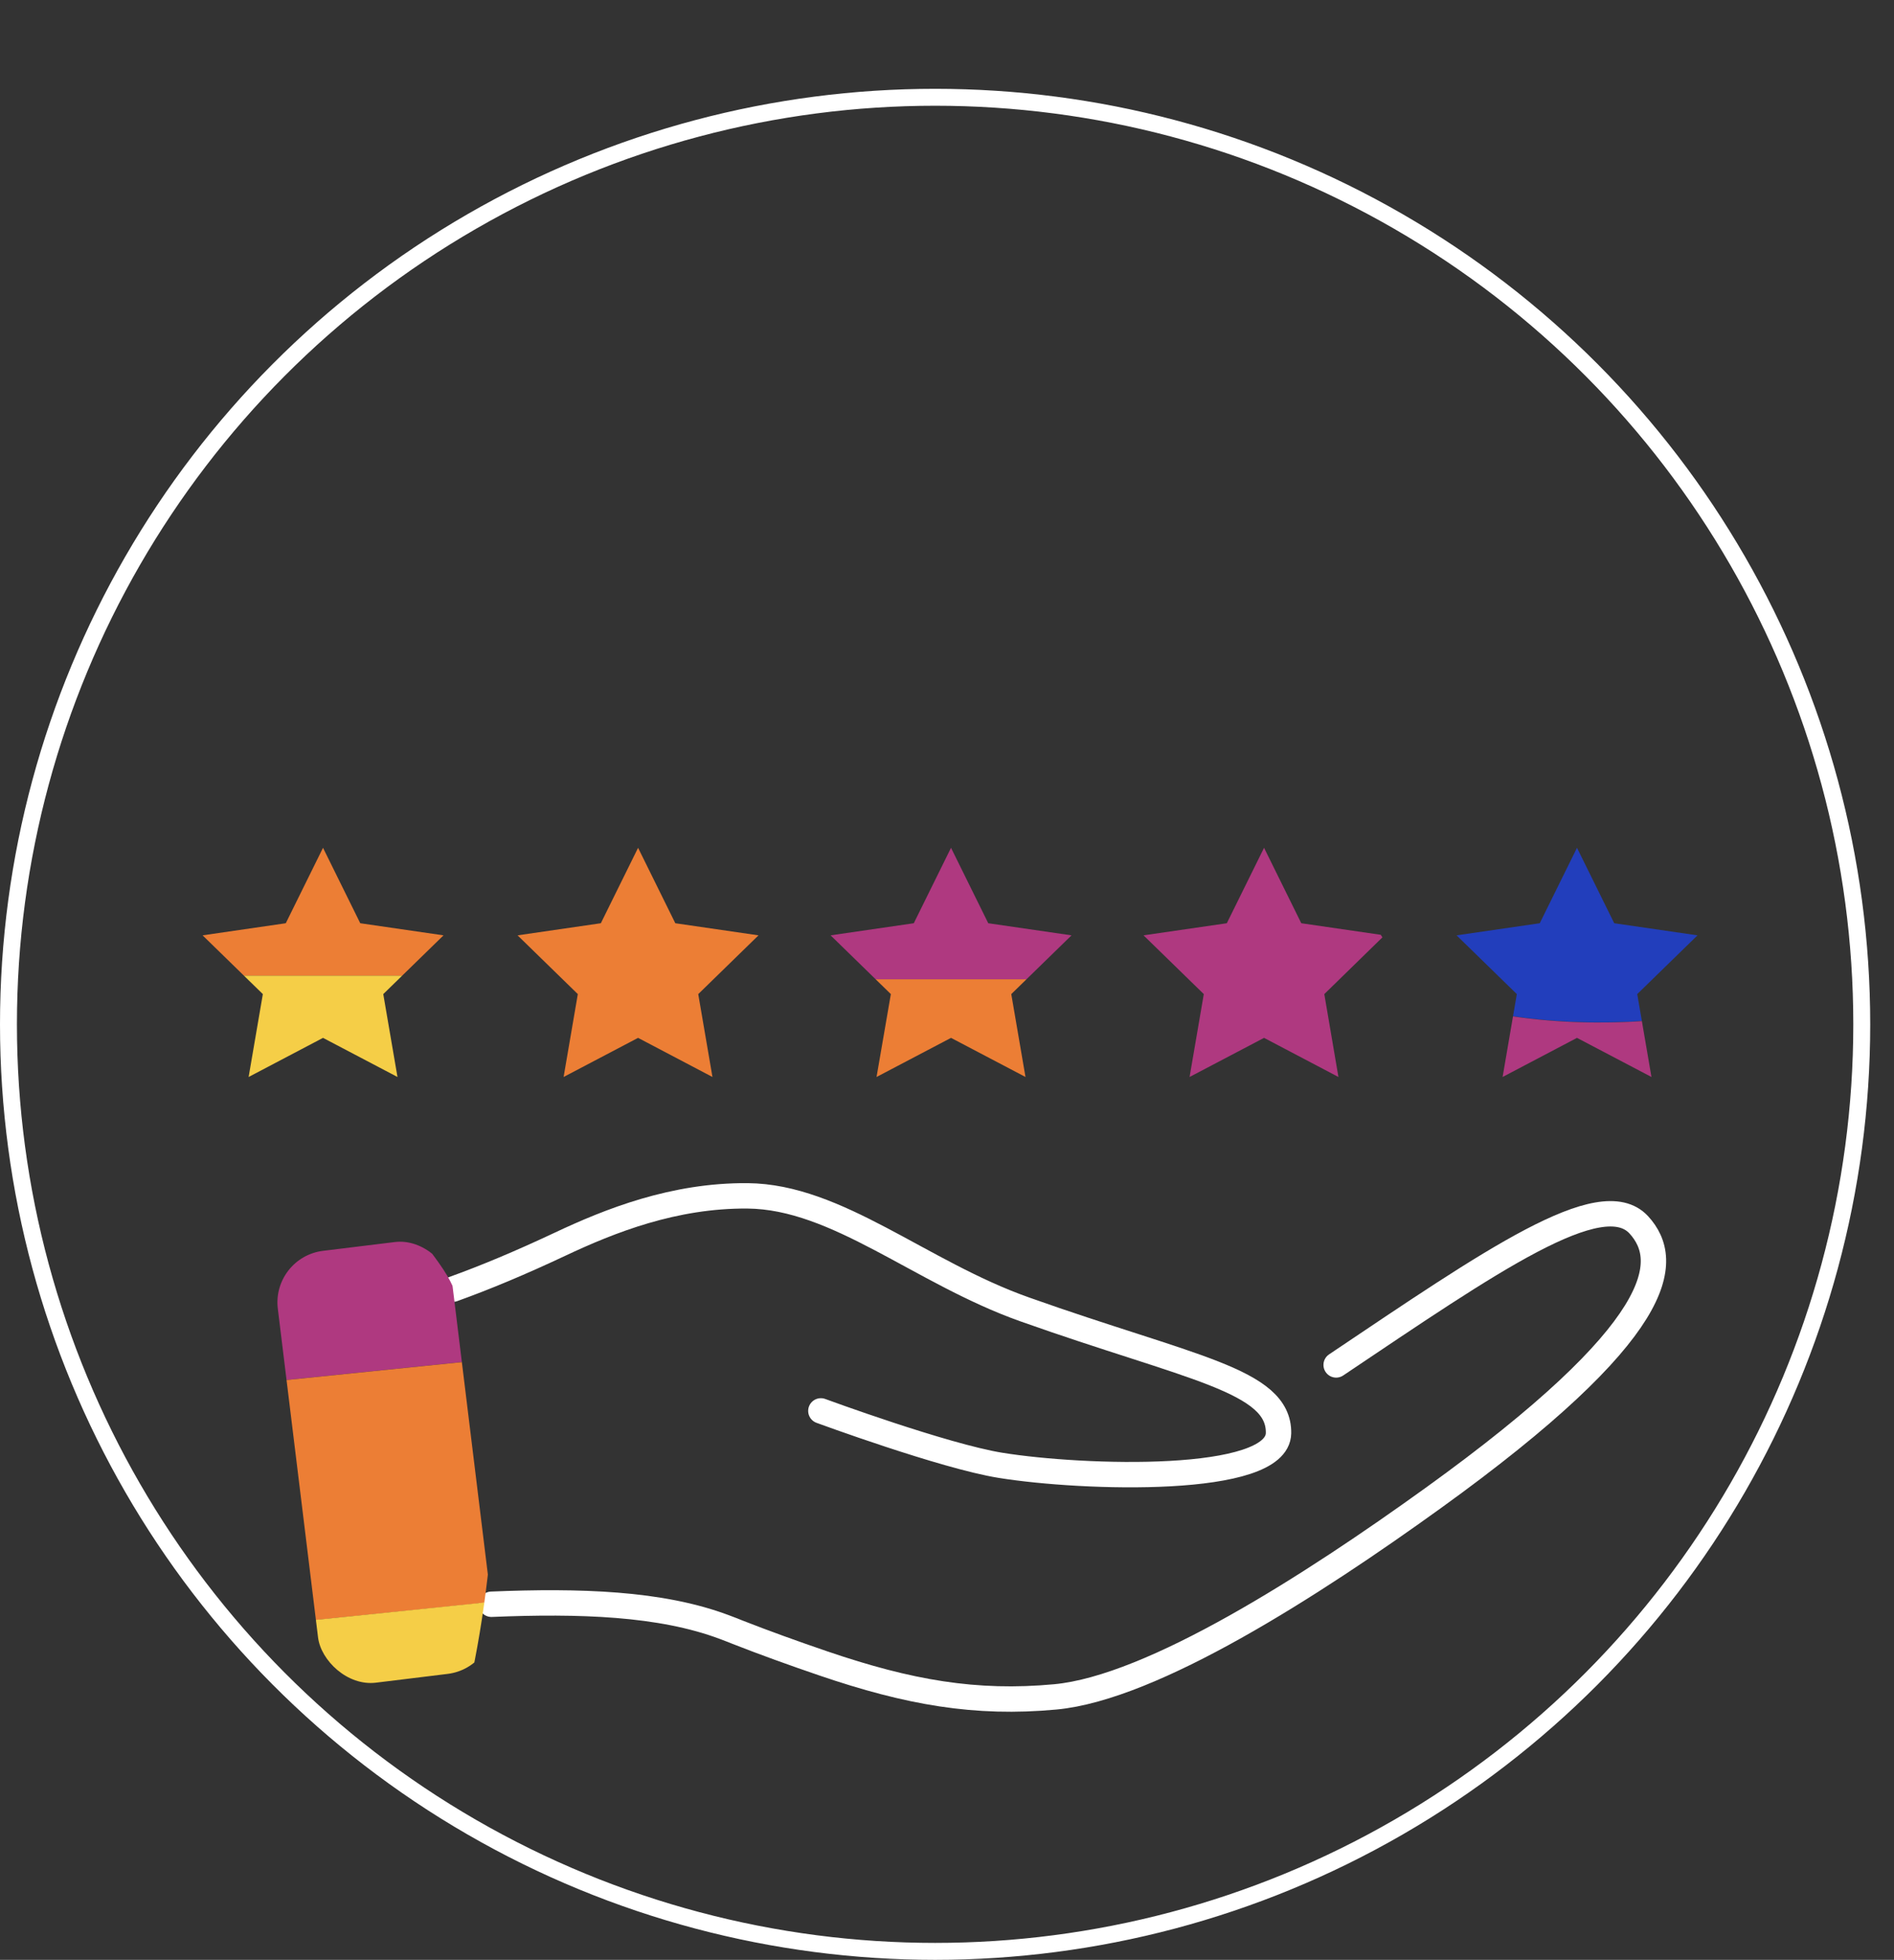 <svg xmlns="http://www.w3.org/2000/svg" xmlns:xlink="http://www.w3.org/1999/xlink" viewBox="0 0 223.81 231.49"><rect x="0" y="0" width="223.81" height="231.49" fill="#333333" stroke="none"/><defs><style>.cls-1,.cls-16,.cls-2{fill:none;}.cls-16,.cls-2{stroke:#fff;}.cls-2{stroke-miterlimit:10;stroke-width:2px;}.cls-3{clip-path:url(#clip-path);}.cls-4{clip-path:url(#clip-path-2);}.cls-5{fill:#223ebc;}.cls-6{fill:#af3980;}.cls-7{fill:#ec7e35;}.cls-8{fill:#f5ce47;}.cls-9{clip-path:url(#clip-path-3);}.cls-10{clip-path:url(#clip-path-4);}.cls-11{clip-path:url(#clip-path-5);}.cls-12{clip-path:url(#clip-path-6);}.cls-13{clip-path:url(#clip-path-7);}.cls-14{clip-path:url(#clip-path-8);}.cls-15{clip-path:url(#clip-path-9);}.cls-16{stroke-linecap:round;stroke-linejoin:round;stroke-width:3px;}.cls-17{clip-path:url(#clip-path-10);}.cls-18{clip-path:url(#clip-path-11);}</style><clipPath id="clip-path" transform="translate(0 10.49)"><polygon class="cls-1" points="46.97 116.72 38.17 112.1 29.38 116.72 31.06 106.93 23.94 99.99 33.77 98.56 38.17 89.65 42.57 98.56 52.41 99.99 45.29 106.93 46.97 116.72"/></clipPath><clipPath id="clip-path-2" transform="translate(0 10.49)"><path id="Trazado_1234" data-name="Trazado 1234" class="cls-1" d="M56.59,80.18c.79-8.07-.34-17-4.53-27.88-3.63-9.42-30.42-41.46-30.42-41.46-3.22,15.63-1.82,48.06-1.82,52s.81,24.1,1.34,29.76c.75,8,1.45,36.3,3.52,41.11,0,0,6.4.67,14.06.63C44.67,134.34,54.35,103.24,56.59,80.18Z"/></clipPath><clipPath id="clip-path-3" transform="translate(0 10.49)"><polygon class="cls-1" points="84.19 116.72 75.4 112.1 66.6 116.72 68.28 106.93 61.16 99.99 71 98.56 75.4 89.65 79.8 98.56 89.63 99.99 82.51 106.93 84.19 116.72"/></clipPath><clipPath id="clip-path-4" transform="translate(0 10.49)"><path id="Trazado_1234-2" data-name="Trazado 1234" class="cls-1" d="M93.7,97.22c.78-8.07-.34-17-4.54-27.88-3.62-9.42-30.41-41.46-30.41-41.46-3.22,15.63-1.82,48.05-1.82,52s.8,24.1,1.33,29.75c.75,8,1.45,36.3,3.53,41.12,0,0,6.4.67,14.06.62C81.78,151.38,91.46,120.28,93.7,97.22Z"/></clipPath><clipPath id="clip-path-5" transform="translate(0 10.49)"><polygon class="cls-1" points="121.18 116.72 112.38 112.1 103.58 116.72 105.27 106.93 98.15 99.99 107.98 98.56 112.38 89.65 116.78 98.56 126.62 99.99 119.5 106.93 121.18 116.72"/></clipPath><clipPath id="clip-path-6" transform="translate(0 10.49)"><path id="Trazado_1234-3" data-name="Trazado 1234" class="cls-1" d="M130.8,119.85c.79-8.07-.34-17-4.53-27.88-3.63-9.42-30.42-41.45-30.42-41.45-3.22,15.62-1.82,48-1.82,52s.81,24.1,1.34,29.76c.75,7.95,1.45,36.3,3.52,41.11,0,0,6.4.67,14.06.63C118.88,174,128.56,142.91,130.8,119.85Z"/></clipPath><clipPath id="clip-path-7" transform="translate(0 10.49)"><polygon class="cls-1" points="158.16 116.72 149.37 112.1 140.57 116.72 142.25 106.93 135.13 99.99 144.97 98.56 149.37 89.65 153.77 98.56 163.6 99.99 156.49 106.93 158.16 116.72"/></clipPath><clipPath id="clip-path-8" transform="translate(0 10.49)"><path id="Trazado_1234-4" data-name="Trazado 1234" class="cls-1" d="M171.33,134.34c.79-8.07-.34-17-4.53-27.87C163.17,97,136.38,65,136.38,65c-3.22,15.62-1.82,48.05-1.82,52s.8,24.1,1.34,29.75c.75,7.95,1.45,36.3,3.52,41.11,0,0,6.4.67,14.06.63C159.41,188.51,169.09,157.4,171.33,134.34Z"/></clipPath><clipPath id="clip-path-9" transform="translate(0 10.49)"><polygon class="cls-1" points="195.15 116.72 186.35 112.1 177.56 116.72 179.24 106.93 172.12 99.99 181.95 98.56 186.35 89.65 190.75 98.56 200.59 99.99 193.47 106.93 195.15 116.72"/></clipPath><clipPath id="clip-path-10" transform="translate(0 10.49)"><rect class="cls-1" x="35.12" y="136.55" width="20.82" height="51.39" rx="6.14" transform="translate(-19.37 6.73) rotate(-6.98)"/></clipPath><clipPath id="clip-path-11" transform="translate(0 10.49)"><path id="Trazado_1234-5" data-name="Trazado 1234" class="cls-1" d="M58.52,160.7c-.05-5.9-1.51-12.26-5.31-19.85-3.29-6.55-24.76-27.77-24.76-27.77C27.32,124.63,30.73,148,31,150.88s2.37,17.38,3.17,21.43c1.12,5.7,3.73,26.17,5.57,29.5,0,0,4.61,0,10.07-.58C54.06,200.77,58.64,177.55,58.52,160.7Z"/></clipPath></defs><g id="Capa_2" data-name="Capa 2"><g id="prueba_2_color" data-name="prueba 2 color"><circle id="Elipse_47" data-name="Elipse 47" class="cls-2" cx="110.5" cy="120.99" r="109.5"/><g class="cls-3"><g class="cls-4"><path class="cls-5" d="M10,26.27H59.1C54.59,4.47,45.29-10.49,34.54-10.49S14.48,4.47,10,26.27Z" transform="translate(0 10.49)"/><path class="cls-6" d="M7.07,56c0,2.44,0,5.71-.06,9.53H62.06C62,61.67,62,58.39,62,56a147.91,147.91,0,0,0-2.9-29.71H10A147.91,147.91,0,0,0,7.07,56Z" transform="translate(0 10.49)"/><path class="cls-7" d="M7.06,104.75h55c.21-13.89.05-28.74-.06-39.24H7C6.9,76.05,6.79,90.88,7.06,104.75Z" transform="translate(0 10.49)"/><path class="cls-8" d="M7,104.75c.31,15.85,1.12,30.41,3.07,35.76H59.18c1.89-5.31,2.62-19.89,2.87-35.76Z" transform="translate(0 10.49)"/></g></g><g class="cls-9"><g class="cls-10"><path class="cls-5" d="M47.08,43.3H96.21C91.7,21.51,82.4,6.54,71.64,6.54S51.58,21.51,47.08,43.3Z" transform="translate(0 10.49)"/><path class="cls-6" d="M44.17,73c0,2.43,0,5.7-.05,9.52h55c0-3.84-.07-7.11-.07-9.52A148,148,0,0,0,96.2,43.3H47.07A148,148,0,0,0,44.17,73Z" transform="translate(0 10.49)"/><path class="cls-7" d="M44.17,121.78h55c.21-13.88,0-28.73-.06-39.24h-55C44,93.09,43.89,107.92,44.17,121.78Z" transform="translate(0 10.49)"/><path class="cls-8" d="M44.13,121.78c.31,15.85,1.13,30.42,3.08,35.76H96.28c1.89-5.3,2.63-19.89,2.87-35.76Z" transform="translate(0 10.49)"/></g></g><g class="cls-11"><g class="cls-12"><path class="cls-5" d="M84.18,65.94h49.13c-4.51-21.79-13.81-36.76-24.56-36.76S88.69,44.15,84.18,65.94Z" transform="translate(0 10.49)"/><path class="cls-6" d="M81.28,95.65c0,2.44,0,5.71-.06,9.53h55.05c0-3.84-.07-7.11-.07-9.53a147.91,147.91,0,0,0-2.9-29.71H84.17A147.94,147.94,0,0,0,81.28,95.65Z" transform="translate(0 10.49)"/><path class="cls-7" d="M81.27,144.42h55c.21-13.89.05-28.73-.06-39.24h-55C81.11,115.72,81,130.55,81.27,144.42Z" transform="translate(0 10.49)"/><path class="cls-8" d="M81.24,144.42c.31,15.85,1.12,30.41,3.07,35.76h49.08c1.89-5.31,2.62-19.89,2.87-35.76Z" transform="translate(0 10.49)"/></g></g><g class="cls-13"><g class="cls-14"><path class="cls-5" d="M124.71,80.43h49.13C169.33,58.64,160,43.67,149.28,43.67S129.22,58.64,124.71,80.43Z" transform="translate(0 10.49)"/><path class="cls-6" d="M121.81,110.14c0,2.44,0,5.71-.06,9.53H176.8c0-3.84-.07-7.11-.07-9.53a147.91,147.91,0,0,0-2.9-29.71H124.7A147.94,147.94,0,0,0,121.81,110.14Z" transform="translate(0 10.49)"/><path class="cls-7" d="M121.8,158.91h55c.21-13.89.05-28.73-.06-39.24h-55C121.64,130.21,121.53,145,121.8,158.91Z" transform="translate(0 10.49)"/><path class="cls-8" d="M121.76,158.91c.32,15.85,1.13,30.41,3.08,35.76h49.07c1.9-5.31,2.63-19.89,2.87-35.76Z" transform="translate(0 10.49)"/></g></g><g class="cls-15"><path class="cls-5" d="M216.24,104.74c-5.66-12.88-14.42-23.38-26-30-11.36,6.86-20,17.85-25.5,31.21a68.88,68.88,0,0,0,24.6,4.31A67.81,67.81,0,0,0,216.24,104.74Z" transform="translate(0 10.49)"/><path class="cls-8" d="M189.32,174.69a67.69,67.69,0,0,0-24.69,4.63c5.52,13.25,14.19,24.15,25.44,31.17h.14c11.36-6.85,20.24-17.4,26-30.26A67.72,67.72,0,0,0,189.32,174.69Z" transform="translate(0 10.49)"/><path class="cls-6" d="M216.24,104.74a67.81,67.81,0,0,1-26.92,5.54,68.88,68.88,0,0,1-24.6-4.31,98,98,0,0,0-7,36.52h66A95.31,95.31,0,0,0,216.24,104.74Z" transform="translate(0 10.49)"/><path class="cls-7" d="M157.76,142.49c0,.23,0,.47,0,.7a94.12,94.12,0,0,0,6.88,36.13,68.11,68.11,0,0,1,51.59.91,90.5,90.5,0,0,0,7.59-37c0-.23,0-.47,0-.7Z" transform="translate(0 10.49)"/></g><path class="cls-16" d="M58.07,179c10.43-.43,20-.13,27.51,2.69l1,.38.52.21h0c3.24,1.27,6.65,2.5,10.2,3.71,10.06,3.43,18,4.83,27.41,3.95,11.51-1.08,30.31-13.16,44.62-23.47,27.51-19.82,28.27-28,24.31-32.3-4.44-4.76-17.47,4.29-35.75,16.56" transform="translate(0 10.49)"/><path class="cls-16" d="M97,156.16s14.53,5.35,21.23,6.43c9.8,1.58,32.75,2.29,32.85-3.8.1-6.27-10.43-7.67-30-14.62-12.33-4.37-22.13-13.32-32.74-13.41-8.7-.07-16.26,2.93-22.2,5.73-4.64,2.18-8.77,3.91-12.61,5.29" transform="translate(0 10.49)"/><g class="cls-17"><g class="cls-18"><path class="cls-5" d="M21.28,125.1l35-3.61C51.45,106.05,43.71,95.9,36,96.69S22.87,109,21.28,125.1Z" transform="translate(0 10.49)"/><path class="cls-6" d="M21.42,146.82c.19,1.76.41,4.13.68,6.89l39.22-4c-.32-2.78-.58-5.15-.76-6.89a109.33,109.33,0,0,0-4.28-21.3l-35,3.61A109.91,109.91,0,0,0,21.42,146.82Z" transform="translate(0 10.49)"/><path class="cls-7" d="M25.05,182.11l39.21-4c-.89-10.06-2.11-20.79-3-28.39l-39.22,4C22.8,161.35,23.83,172.09,25.05,182.11Z" transform="translate(0 10.49)"/><path class="cls-8" d="M25,182.11c1.4,11.45,3.07,21.93,4.85,25.66l35-3.6c1-4,.39-14.59-.62-26.09Z" transform="translate(0 10.49)"/></g></g></g></g></svg>